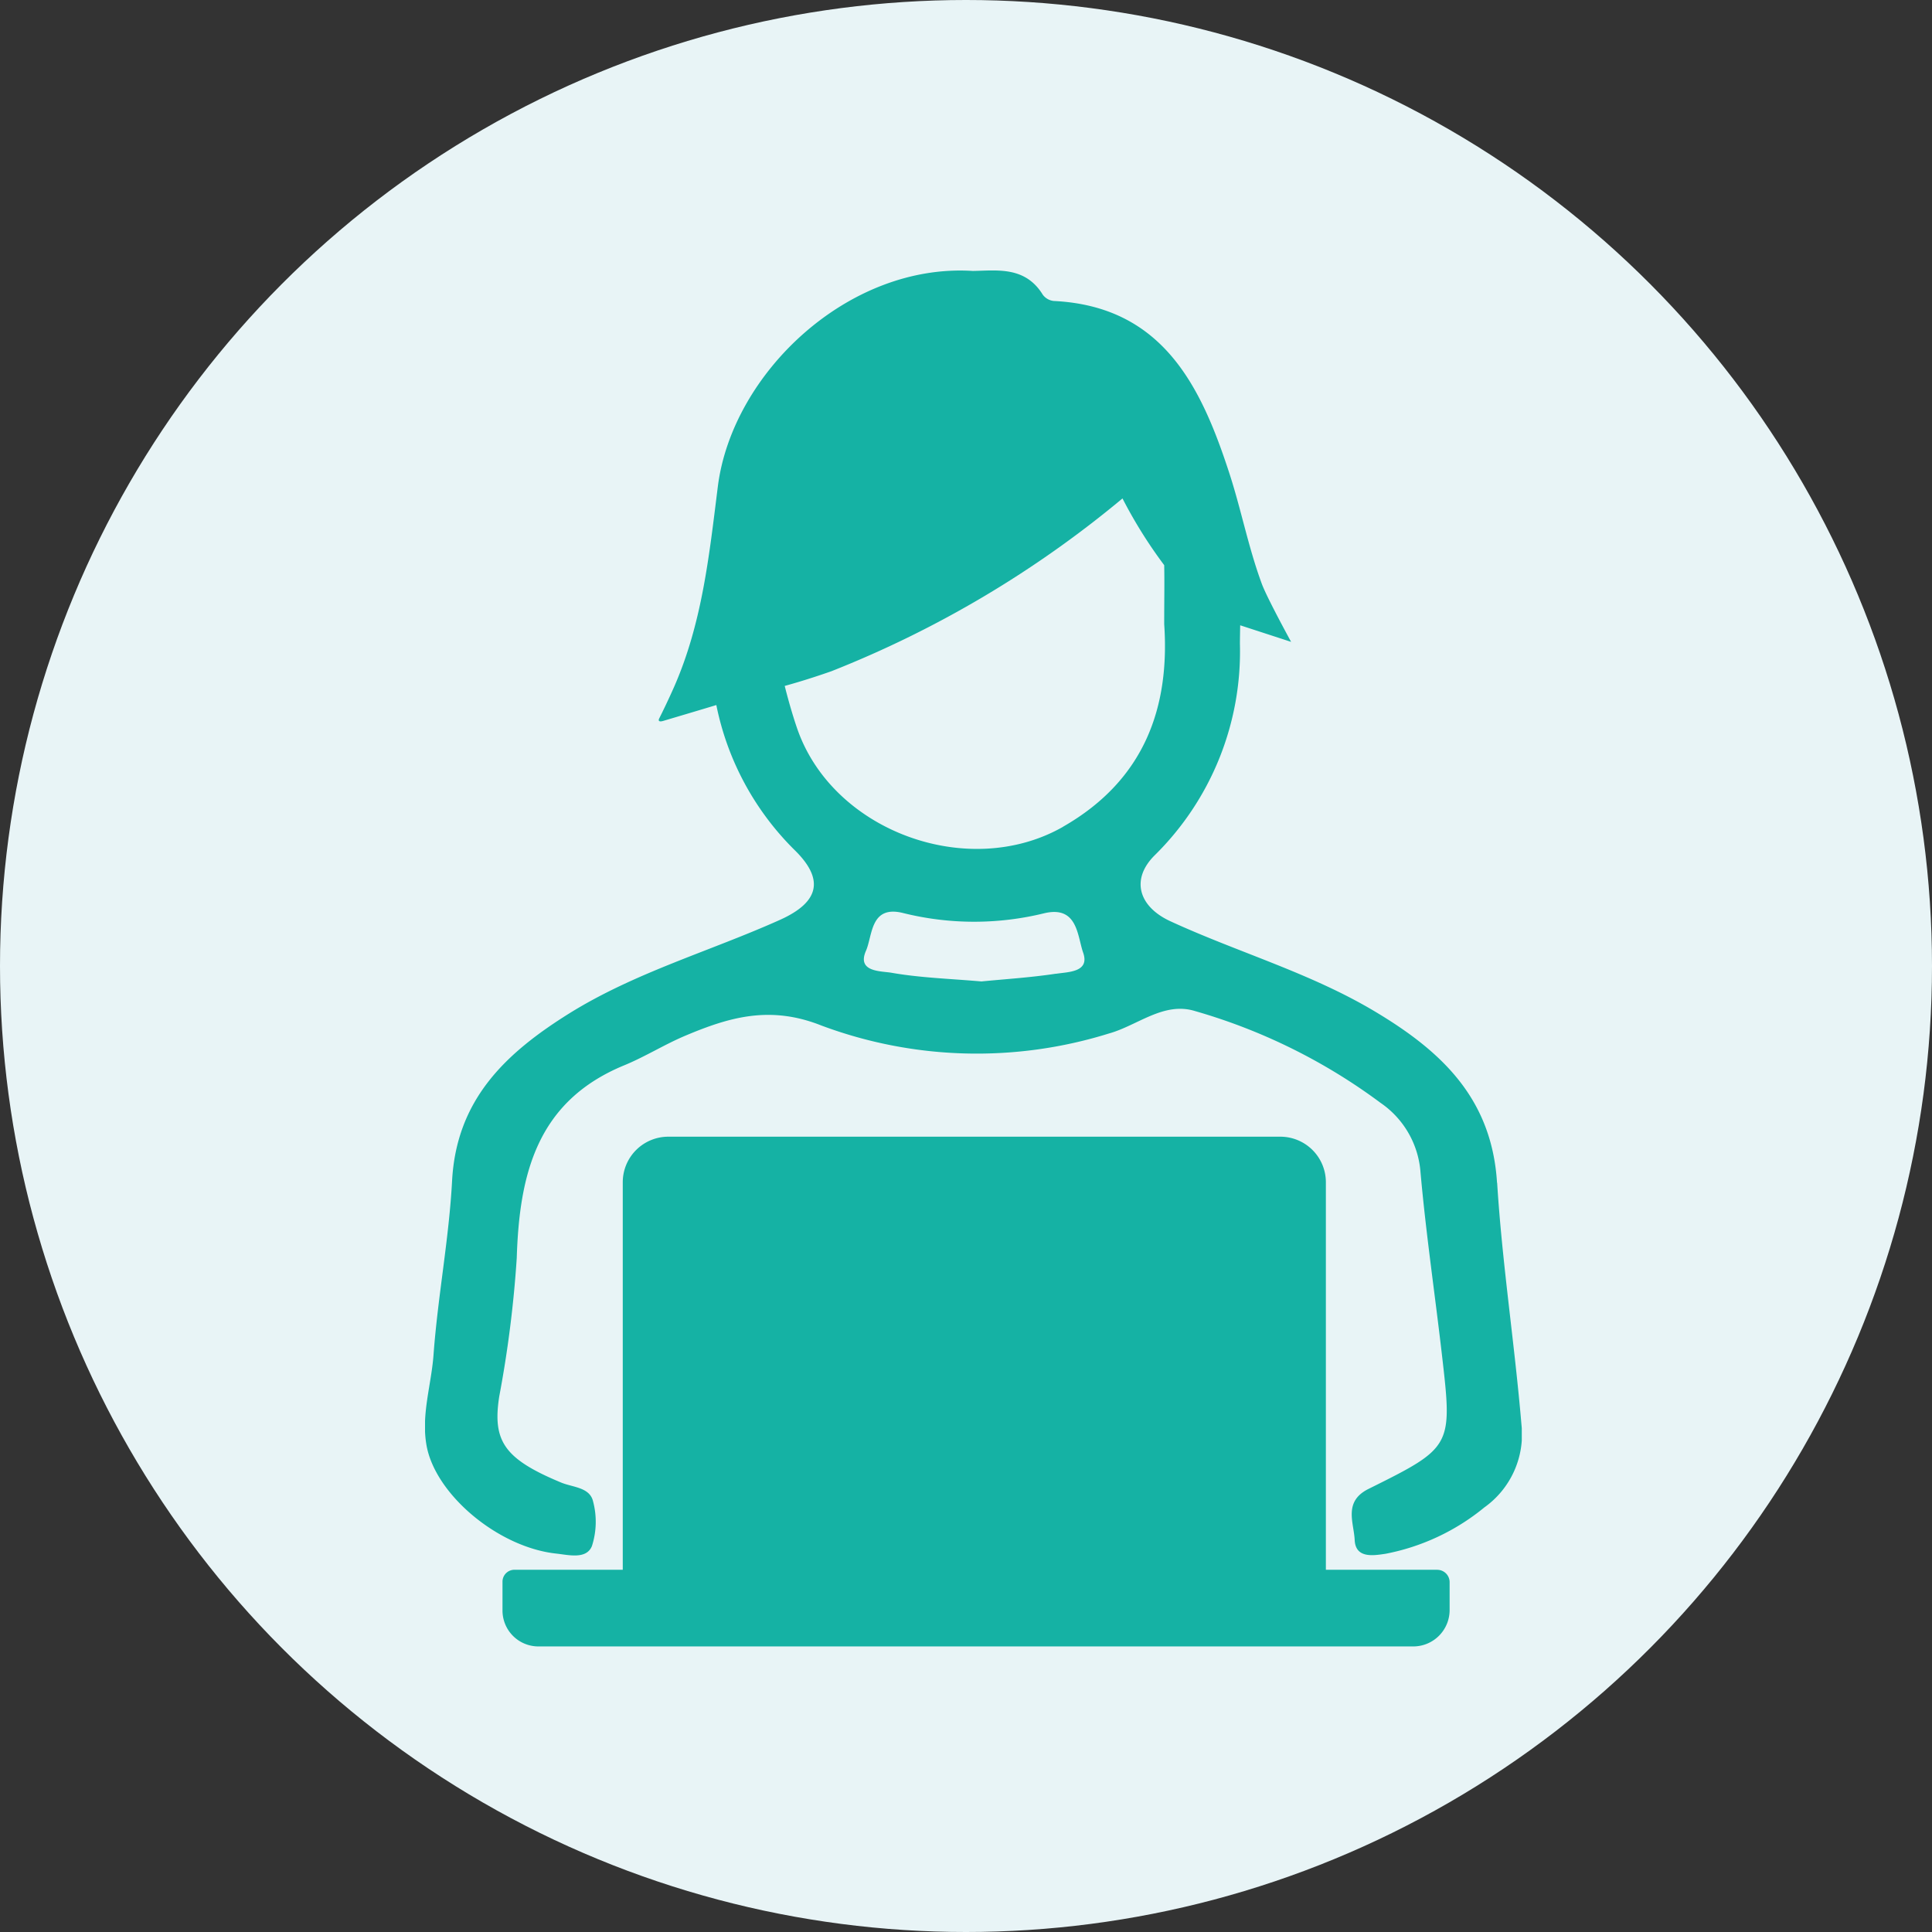<svg xmlns="http://www.w3.org/2000/svg" width="100" height="100" viewBox="0 0 100 100"><rect x="0" y="0" width="100" height="100" fill="#333333" stroke="none"/><defs><clipPath id="a"><rect data-name="長方形 11467" width="56.767" height="71.222" fill="none"/></clipPath></defs><g data-name="グループ 9863" transform="translate(-264 -8358)"><circle data-name="楕円形 81" cx="50" cy="50" r="50" transform="translate(264 8358)" fill="#e8f4f6"/><g data-name="グループ 9831"><g data-name="グループ 9830" transform="translate(286 8372)" clip-path="url(#a)" fill="#15b2a4"><path data-name="パス 13421" d="M55.486 47.219c-.27-4.36-2.867-6.8-6.308-8.857-3.354-2.007-7.094-3.064-10.6-4.679-1.65-.759-2.065-2.181-.8-3.424a14.811 14.811 0 004.4-10.93c0-.3.014-.964.014-.964l2.636.858s-1.254-2.288-1.518-3.008c-.7-1.892-1.076-3.888-1.7-5.784-1.453-4.444-3.437-8.579-9.072-8.853a.809.809 0 01-.565-.326C31.058-.234 29.594.005 28.354.024c-6.457-.411-12.463 5.3-13.2 11.167-.45 3.589-.815 7.094-2.285 10.413-.3.674-.59 1.27-.747 1.58-.073.144.016.188.211.129s2.262-.671 2.744-.82a14.608 14.608 0 004.033 7.487c1.582 1.537 1.3 2.715-.737 3.631-3.625 1.627-7.48 2.713-10.9 4.838C4.2 40.492 1.63 42.886 1.4 47.112c-.16 3.013-.74 6-.961 9.016-.115 1.562-.646 3.1-.362 4.686.452 2.541 3.712 5.279 6.72 5.6.641.07 1.555.31 1.841-.39a4.1 4.1 0 00.062-2.302c-.166-.745-1.049-.734-1.652-.984-2.942-1.222-3.566-2.139-3.208-4.455a59.5 59.5 0 00.907-7.172c.135-4.343 1.045-8.112 5.559-9.969 1.088-.447 2.1-1.087 3.182-1.541 2.269-.955 4.374-1.574 7.027-.52a22.976 22.976 0 0014.877.414c1.478-.407 2.836-1.662 4.458-1.164a29.857 29.857 0 019.606 4.752 4.776 4.776 0 012.061 3.5c.279 3.182.748 6.347 1.115 9.522.551 4.772.554 4.8-3.794 6.959-1.319.654-.762 1.743-.72 2.645.045.981 1 .8 1.6.714a11.46 11.46 0 005.112-2.4 4.636 4.636 0 001.922-4.267c-.352-4.185-1-8.35-1.26-12.539M32.651 36.399c-1.323.2-2.664.283-3.853.4-1.653-.143-3.173-.189-4.654-.449-.534-.093-1.81-.026-1.321-1.139.345-.785.219-2.37 1.909-1.956a15.2 15.2 0 007.3.019c1.749-.425 1.728 1.169 2.03 2.03.363 1.029-.784 1-1.416 1.1m.38-7.611c-4.905 2.8-11.953.234-13.777-5.121-.365-1.068-.632-2.169-.632-2.169s1.073-.286 2.429-.765A55.256 55.256 0 0036.1 11.799a24.2 24.2 0 002.159 3.454c.019.9 0 1.8 0 3.055.29 4.238-.967 8.041-5.236 10.483"/><path data-name="パス 13422" d="M52.391 67.251h-5.764V47.193a2.358 2.358 0 00-2.358-2.358H12.592a2.358 2.358 0 00-2.358 2.358v20.058H4.627a.617.617 0 00-.618.618v1.49a1.859 1.859 0 001.858 1.86h45.284a1.882 1.882 0 001.881-1.881v-1.444a.641.641 0 00-.641-.641"/></g></g></g></svg>